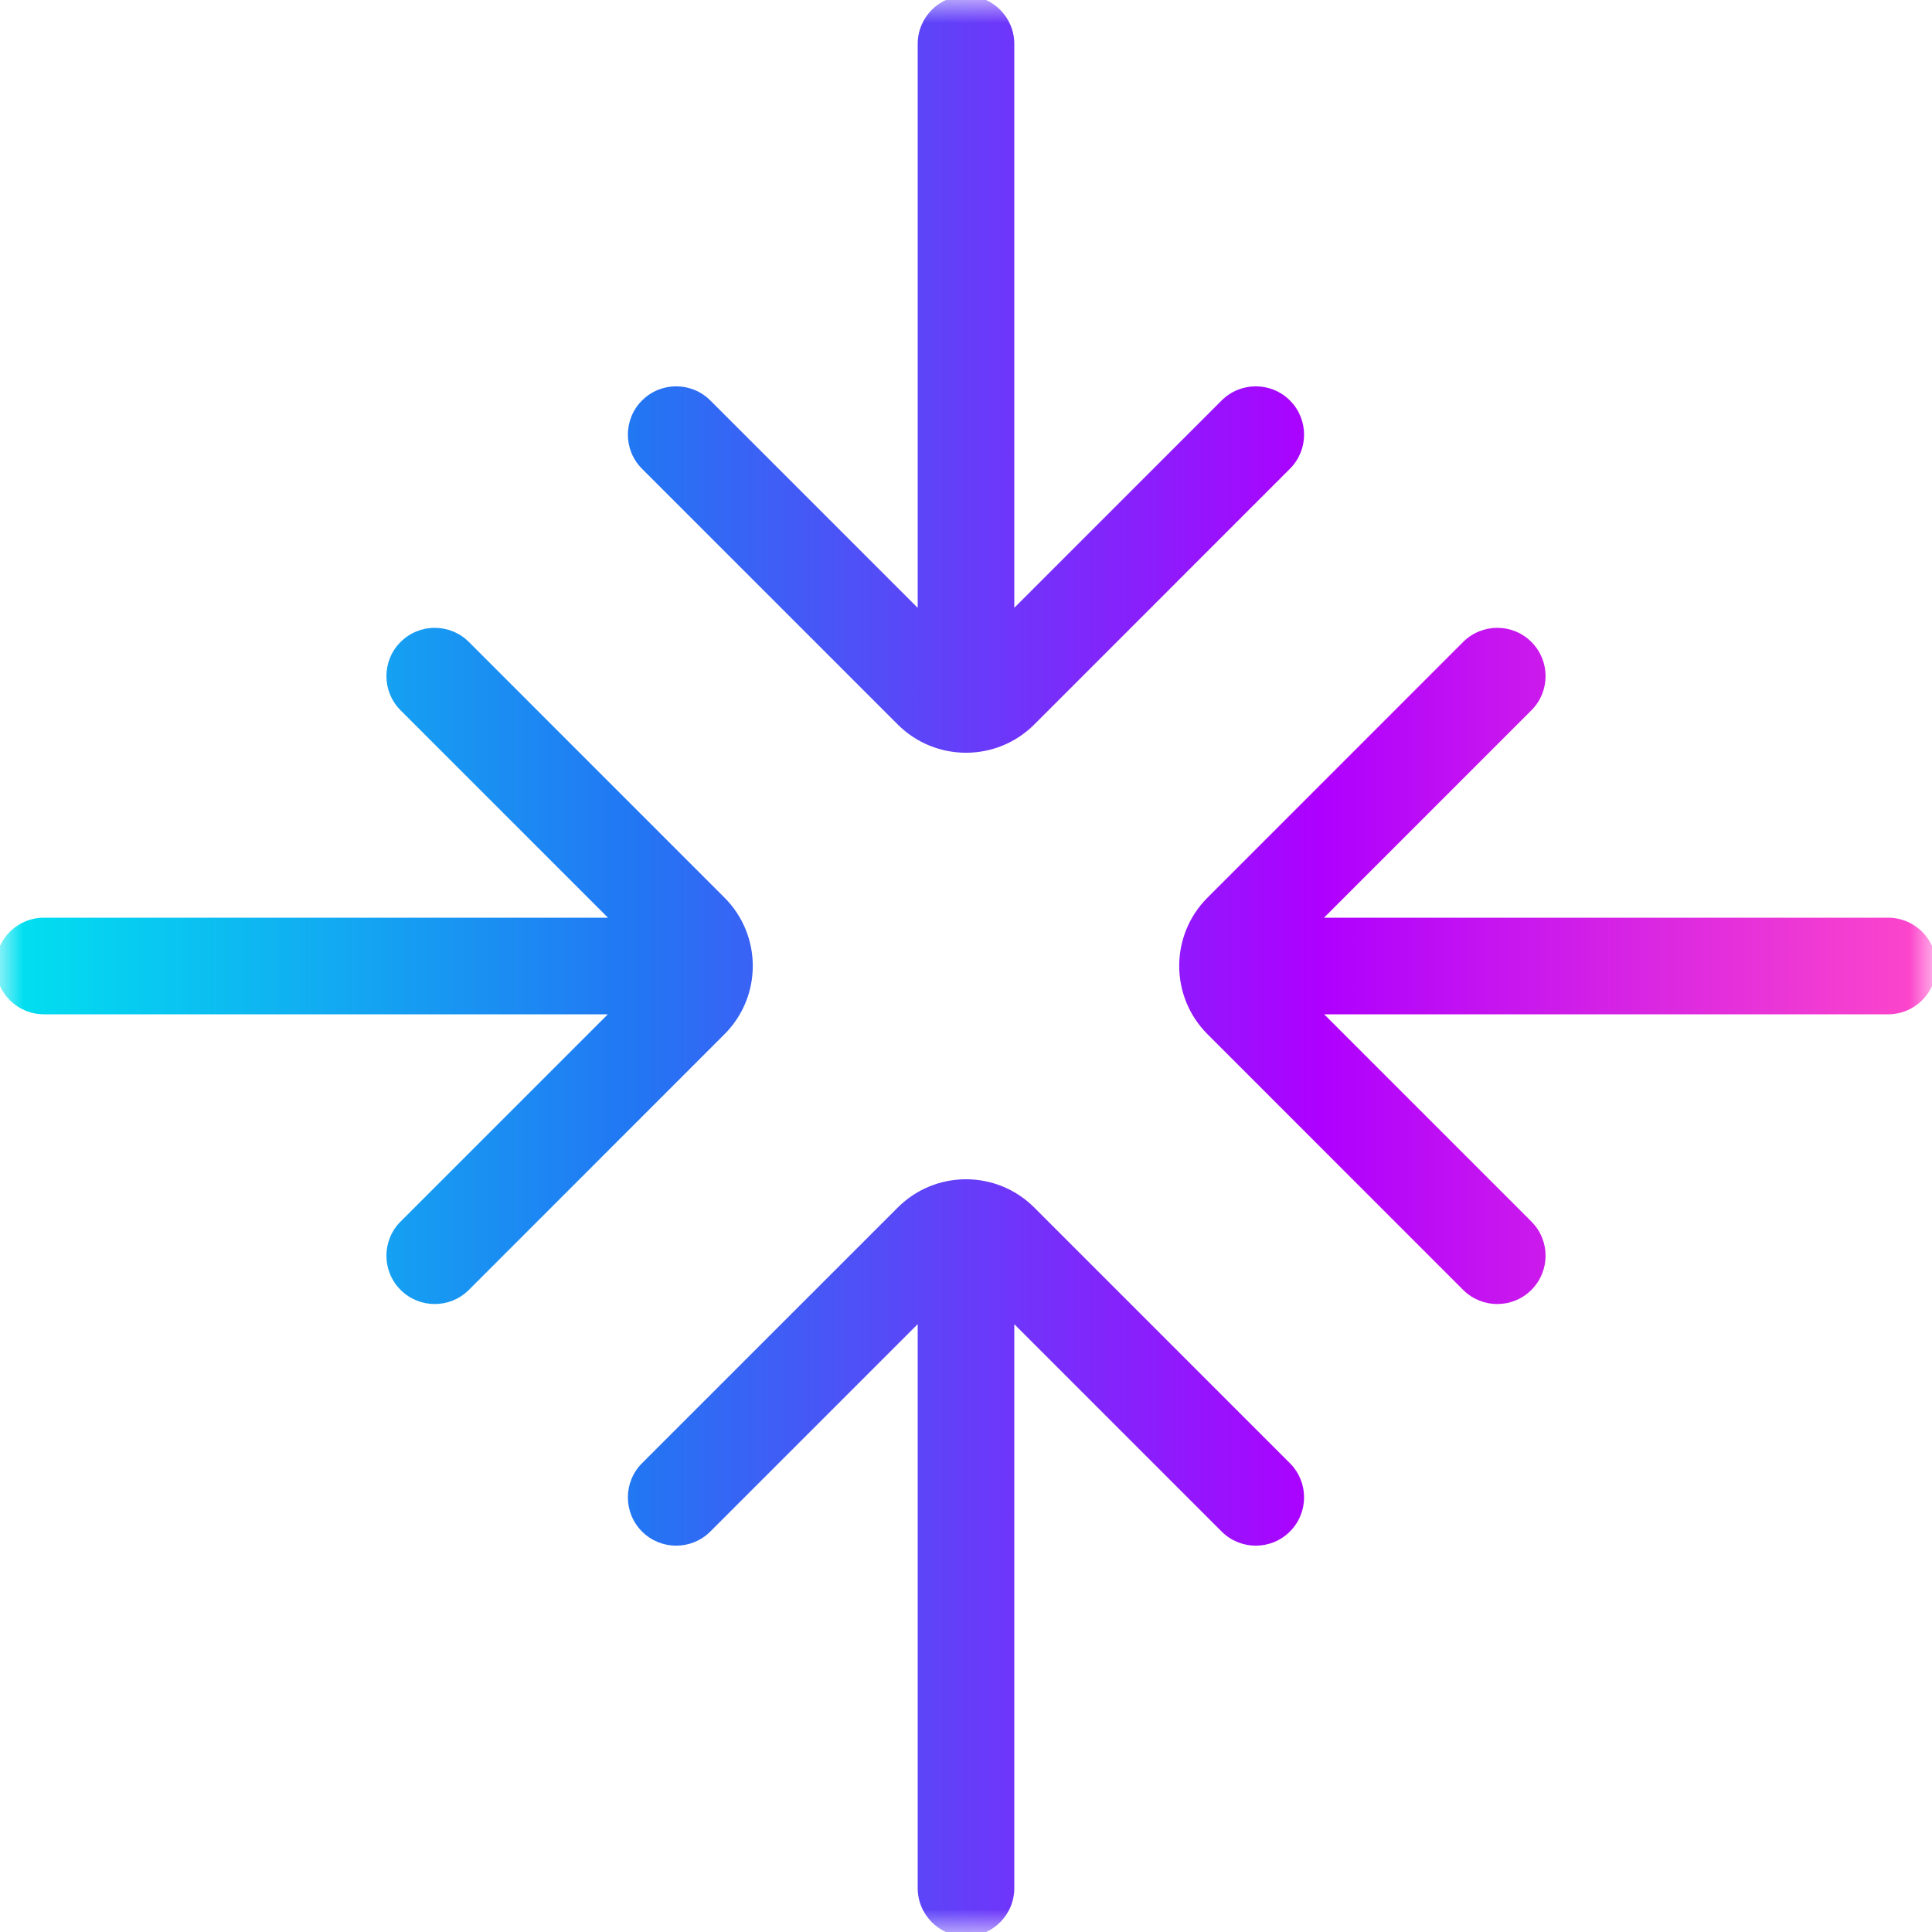 <svg xmlns="http://www.w3.org/2000/svg" fill="none" viewBox="0 0 42 42" height="42" width="42">
<mask height="42" width="42" y="0" x="0" maskUnits="userSpaceOnUse" style="mask-type:alpha" id="mask0_7515_56811">
<rect fill="#D9D9D9" height="42" width="42"></rect>
</mask>
<g mask="url(#mask0_7515_56811)">
<path fill="url(#paint0_linear_7515_56811)" d="M22.05 0.955C22.05 0.375 21.58 -0.095 21 -0.095C20.42 -0.095 19.95 0.375 19.95 0.955V13.214L15.442 8.706C15.032 8.296 14.367 8.296 13.957 8.706C13.547 9.116 13.547 9.781 13.957 10.191L19.515 15.749C20.335 16.569 21.665 16.569 22.485 15.749L28.042 10.191C28.452 9.781 28.452 9.116 28.042 8.706C27.632 8.296 26.968 8.296 26.557 8.706L22.05 13.213L22.05 0.955ZM10.193 13.956C9.783 13.546 9.118 13.546 8.708 13.956C8.298 14.366 8.298 15.031 8.708 15.441L13.217 19.95L0.955 19.95C0.375 19.95 -0.095 20.42 -0.095 21C-0.095 21.58 0.375 22.05 0.955 22.05H13.214L8.708 26.556C8.298 26.966 8.298 27.631 8.708 28.041C9.118 28.451 9.783 28.451 10.193 28.041L15.75 22.483C16.57 21.663 16.57 20.334 15.75 19.514L10.193 13.956ZM31.807 13.956C32.218 13.546 32.882 13.546 33.292 13.956C33.702 14.366 33.702 15.031 33.292 15.441L28.783 19.95H41.045C41.625 19.95 42.096 20.42 42.096 21C42.096 21.58 41.625 22.05 41.045 22.05H28.786L33.292 26.556C33.702 26.966 33.702 27.631 33.292 28.041C32.882 28.451 32.218 28.451 31.807 28.041L26.25 22.483C25.43 21.663 25.43 20.334 26.25 19.514L31.807 13.956ZM28.042 33.294C28.452 32.884 28.452 32.219 28.042 31.809L22.485 26.252C21.665 25.431 20.335 25.431 19.515 26.252L13.957 31.809C13.547 32.219 13.547 32.884 13.957 33.294C14.367 33.704 15.032 33.704 15.442 33.294L19.95 28.786V41.045C19.95 41.625 20.42 42.096 21 42.096C21.58 42.096 22.05 41.625 22.05 41.045L22.05 28.787L26.557 33.294C26.968 33.704 27.632 33.704 28.042 33.294Z" clip-rule="evenodd" fill-rule="evenodd"></path>
</g>
<defs>
<linearGradient gradientUnits="userSpaceOnUse" y2="21.205" x2="42.096" y1="21.205" x1="-0.095" id="paint0_linear_7515_56811">
<stop stop-color="#00E3F0"></stop>
<stop stop-color="#2276F3" offset="0.331"></stop>
<stop stop-color="#AE00FF" offset="0.682"></stop>
<stop stop-color="#FF48C9" offset="1"></stop>
</linearGradient>
</defs>
</svg>
